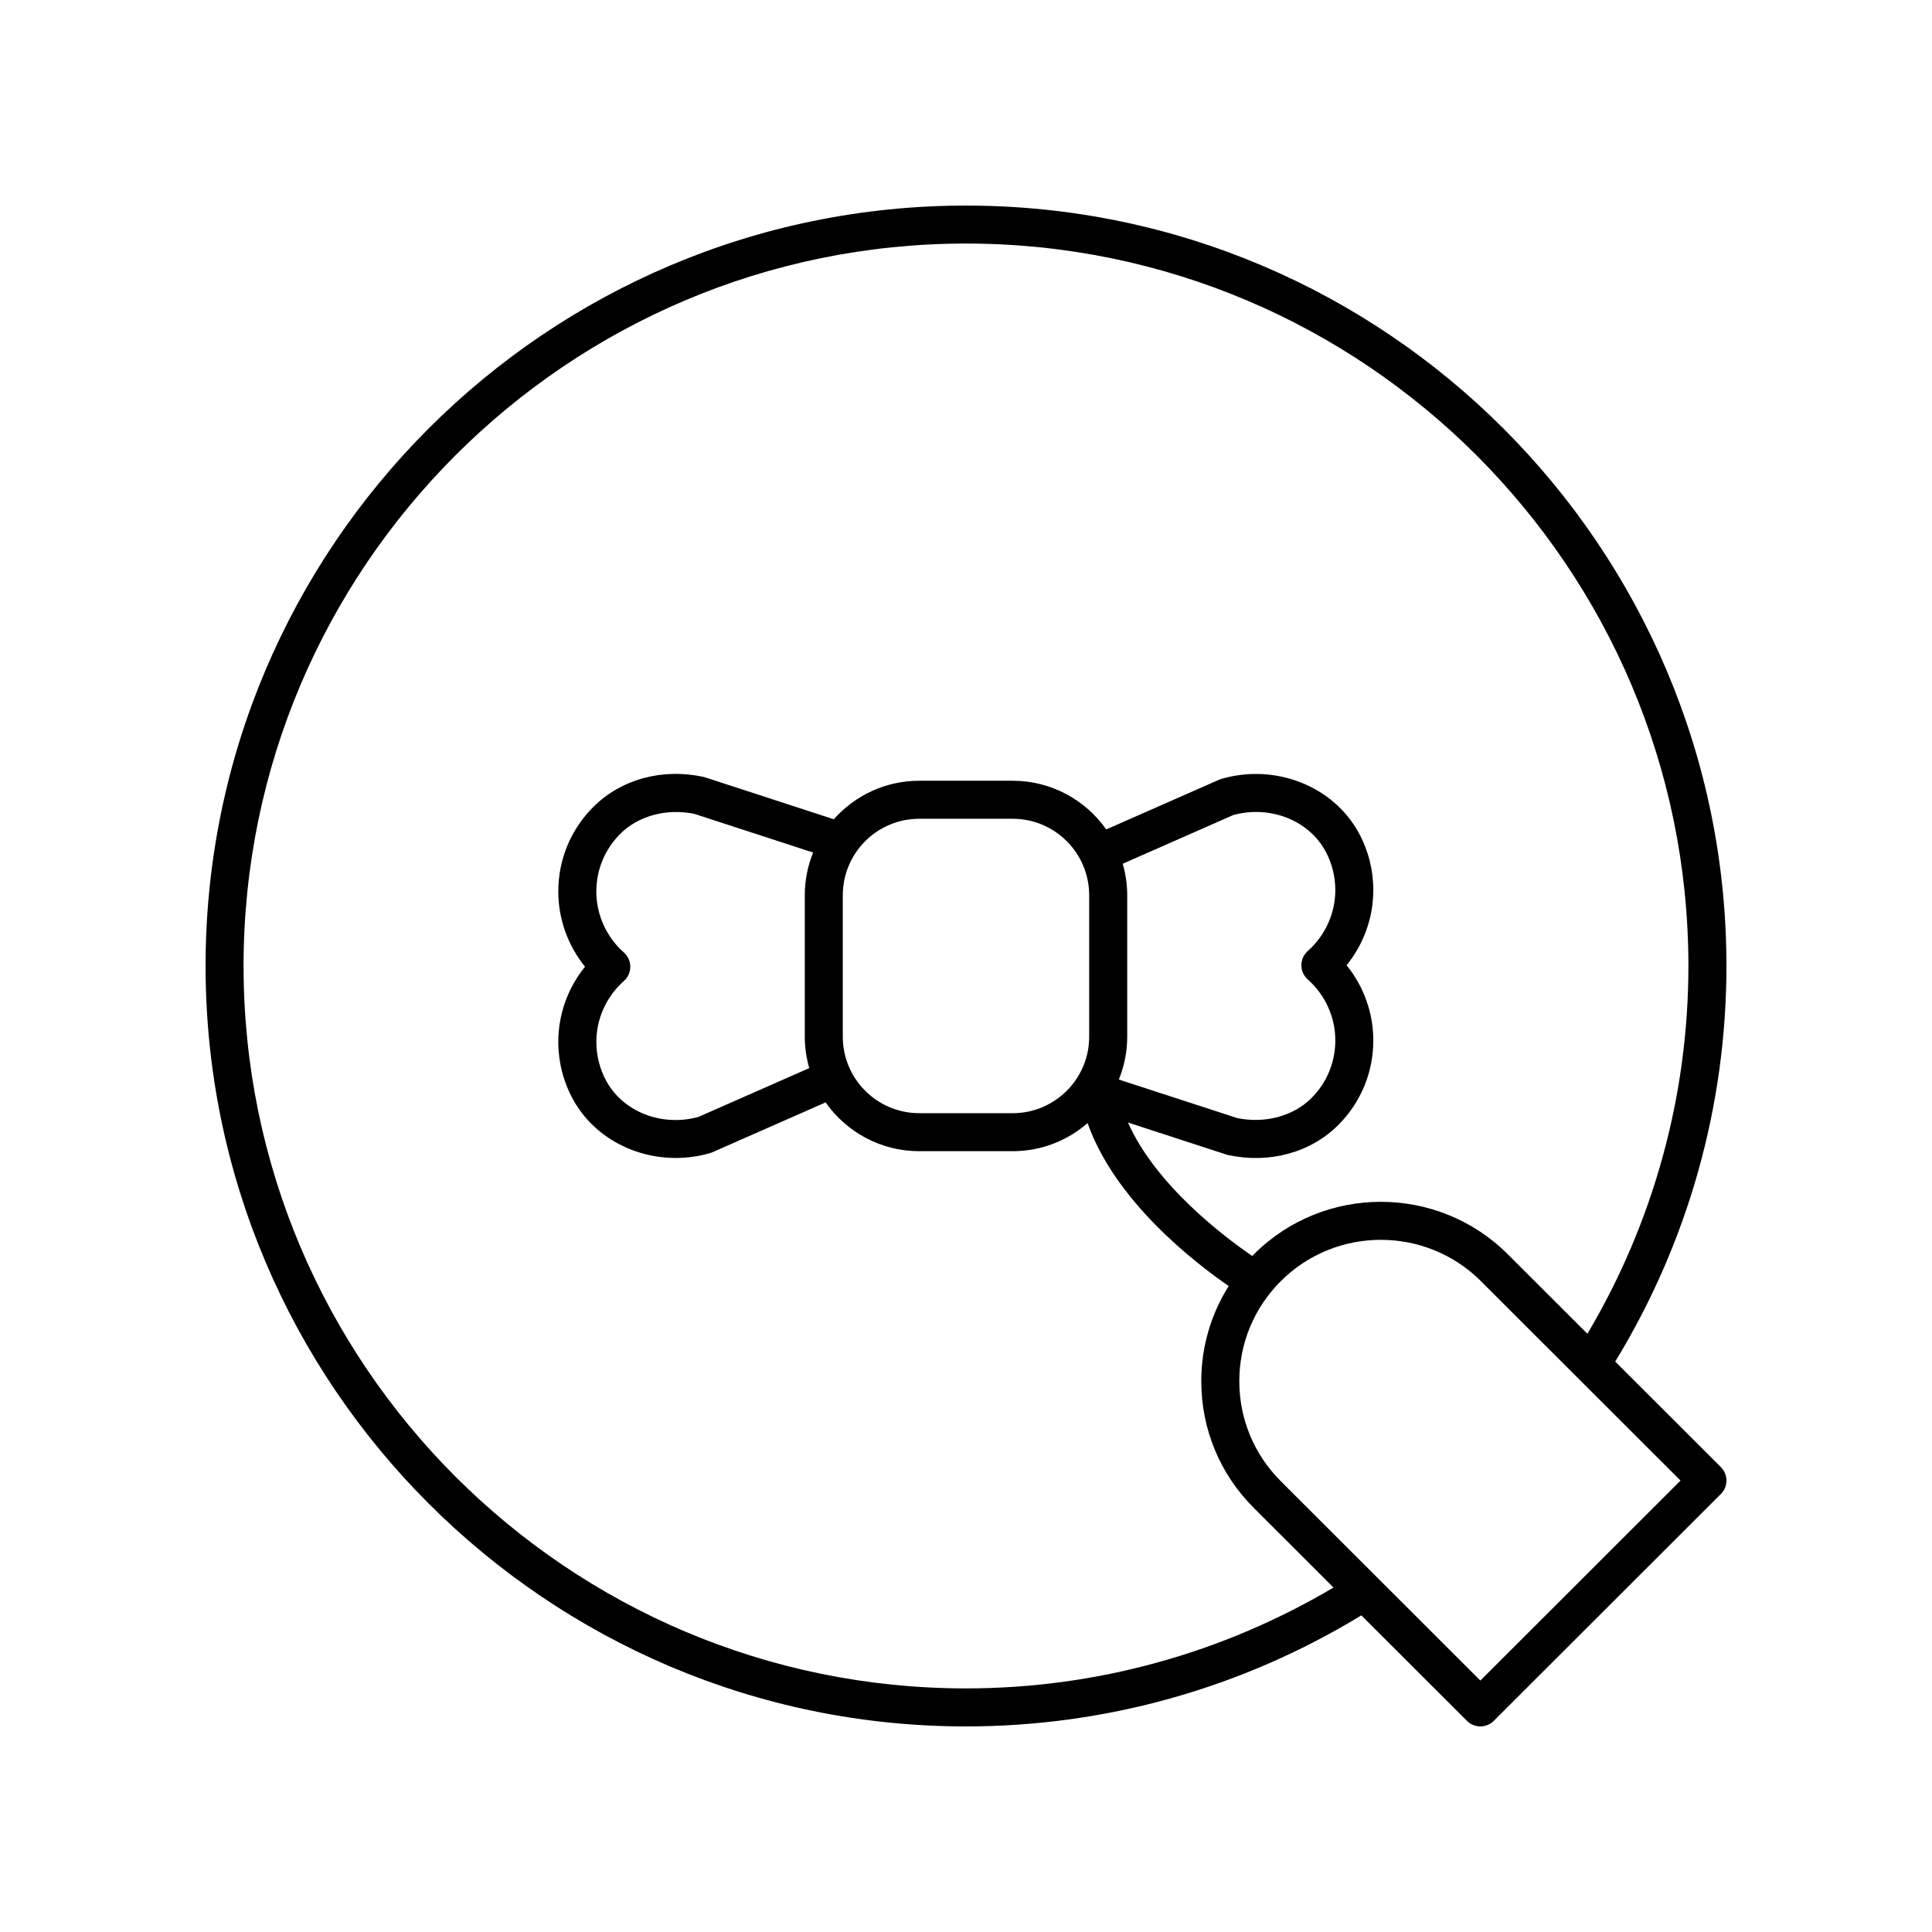 <?xml version="1.0" encoding="UTF-8"?>
<!-- Uploaded to: SVG Repo, www.svgrepo.com, Generator: SVG Repo Mixer Tools -->
<svg fill="#000000" width="800px" height="800px" version="1.1" viewBox="144 144 512 512" xmlns="http://www.w3.org/2000/svg">
 <path d="m400 198.48c-111.12 0-201.52 90.406-201.52 201.52s90.402 201.52 201.52 201.52c37.121 0 73.262-10.215 104.77-29.434l27.984 27.957c0.98 0.984 2.269 1.477 3.559 1.477s2.578-0.492 3.559-1.477l60.176-60.117c0.945-0.945 1.477-2.227 1.477-3.562 0-1.34-0.531-2.617-1.477-3.562l-28-27.973c19.246-31.523 29.477-67.68 29.477-104.83 0-111.12-90.402-201.52-201.52-201.52zm136.31 390.88-52.895-52.84c-7.082-7.078-10.984-16.488-10.984-26.496 0-10.012 3.902-19.418 10.984-26.5h0.004c7.312-7.305 16.918-10.957 26.523-10.957 9.605 0 19.211 3.652 26.527 10.957l52.887 52.84zm7.277-112.96c-18.555-18.539-48.746-18.539-67.293 0-0.148 0.148-0.273 0.312-0.422 0.461-7.562-5.18-25.605-18.809-32.953-35.387l26.066 8.492c0.164 0.051 0.328 0.098 0.496 0.133 10.914 2.352 21.824-0.621 29.164-7.949 5.996-5.988 9.297-13.953 9.297-22.426 0-7.281-2.535-14.312-7.082-19.926 4.547-5.609 7.082-12.633 7.082-19.922 0-5.285-1.324-10.508-3.836-15.121-6.758-12.438-22.043-18.477-36.367-14.363-0.215 0.062-0.43 0.137-0.637 0.23l-29.934 13.184c-5.496-7.789-14.547-12.902-24.785-12.902h-24.785c-9 0-17.07 3.961-22.633 10.207l-34.055-11.094c-0.164-0.051-0.328-0.098-0.496-0.133-10.934-2.367-21.824 0.621-29.164 7.949-5.996 5.988-9.297 13.953-9.297 22.426 0 7.281 2.535 14.312 7.086 19.926-4.547 5.609-7.086 12.633-7.086 19.922 0 5.277 1.324 10.504 3.836 15.121 5.336 9.816 15.984 15.645 27.277 15.645 3.016 0 6.078-0.418 9.094-1.285 0.215-0.062 0.43-0.137 0.637-0.23l29.996-13.211c5.492 7.809 14.555 12.93 24.805 12.93h24.785c7.59 0 14.52-2.824 19.844-7.445 7.219 20.535 28.098 36.781 37.391 43.184-4.711 7.488-7.269 16.141-7.269 25.203 0 12.699 4.949 24.641 13.941 33.617l21.098 21.078c-29.422 17.441-62.953 26.73-97.391 26.73-105.56 0-191.45-85.883-191.45-191.45 0-105.56 85.883-191.45 191.45-191.45 105.56 0 191.45 85.883 191.45 191.45 0 34.473-9.305 68.027-26.766 97.473zm-234.25-79.977c-4.641-4.117-7.301-10.008-7.301-16.156 0-5.781 2.254-11.211 6.344-15.297 4.785-4.781 12.312-6.809 19.676-5.277l31.43 10.238c-1.414 3.5-2.211 7.312-2.211 11.312v37.512c0 2.883 0.43 5.664 1.184 8.305l-29.387 12.945c-9.723 2.648-19.949-1.348-24.426-9.578-1.707-3.144-2.609-6.707-2.609-10.309 0-6.148 2.66-12.035 7.301-16.152 1.078-0.953 1.695-2.328 1.695-3.769 0-1.441-0.617-2.812-1.695-3.773zm58.012 22.328v-37.512c0-11.168 9.086-20.254 20.254-20.254h24.785c11.168 0 20.254 9.086 20.254 20.254v37.512c0 11.168-9.086 20.254-20.254 20.254h-24.785c-11.164 0-20.254-9.086-20.254-20.254zm74.184-45.852 29.309-12.91c9.727-2.629 19.949 1.348 24.422 9.586 1.707 3.133 2.609 6.695 2.609 10.301 0 6.148-2.66 12.039-7.297 16.152-1.078 0.953-1.695 2.328-1.695 3.769 0 1.438 0.613 2.809 1.691 3.769 4.641 4.117 7.301 10.008 7.301 16.156 0 5.781-2.25 11.211-6.34 15.297-4.785 4.777-12.316 6.801-19.676 5.281l-31.352-10.211c1.418-3.508 2.219-7.328 2.219-11.336v-37.512c0-2.898-0.43-5.688-1.191-8.344z"/>
</svg>